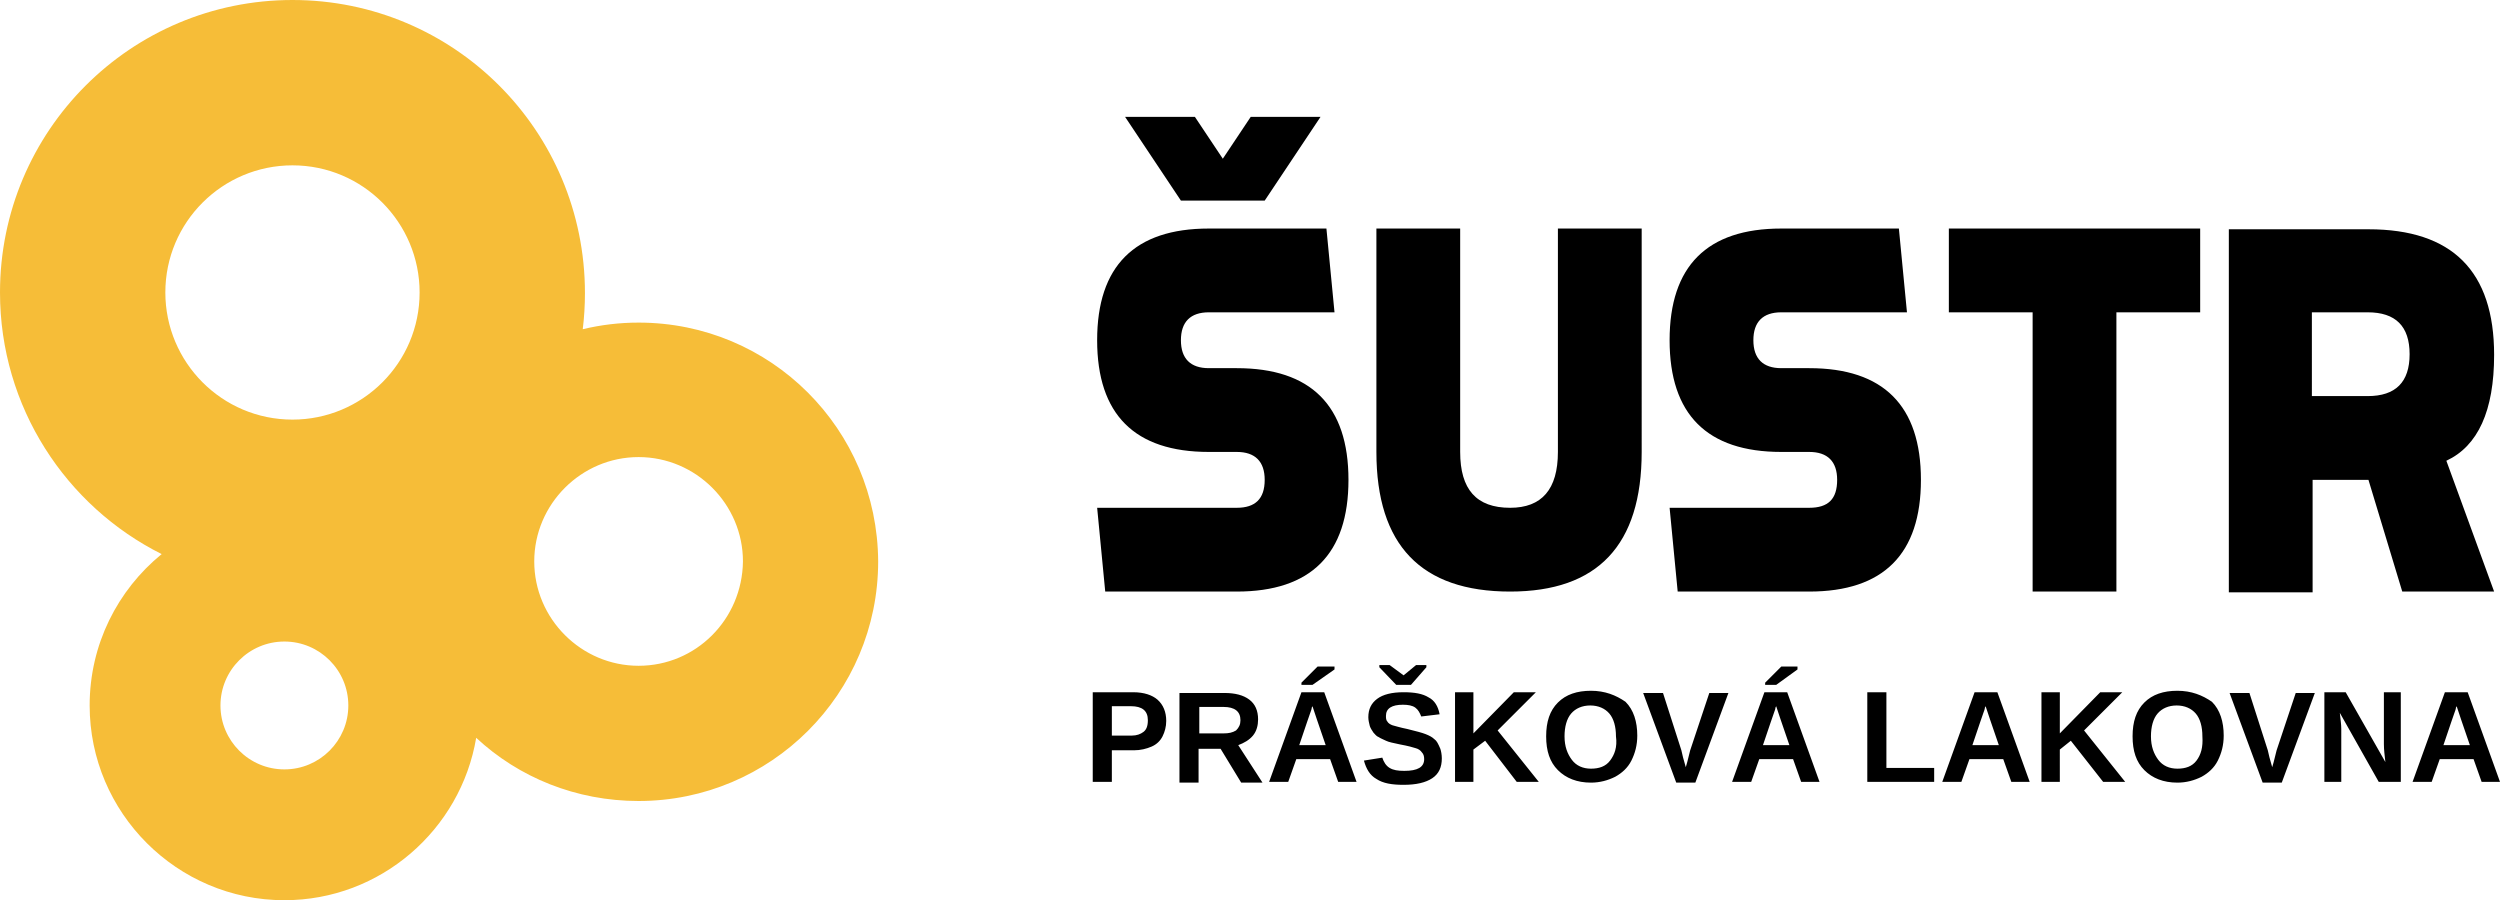 <svg xmlns="http://www.w3.org/2000/svg" viewBox="0 0 340.2 122.5"><path d="M38.7 87.3c-4.8 0-8.7 3.9-8.7 8.7 0 4.8 3.9 8.7 8.7 8.7s8.7-3.9 8.7-8.7c0-4.8-3.9-8.7-8.7-8.7zm48.2-25.1c-7.8 0-14.2 6.4-14.2 14.2 0 7.8 6.4 14.2 14.2 14.2 7.8 0 14.2-6.4 14.2-14.2-.1-7.8-6.4-14.2-14.2-14.2zm-47.1-5c9.6 0 17.3-7.8 17.3-17.3 0-9.6-7.8-17.3-17.3-17.3-9.6 0-17.3 7.8-17.3 17.3s7.8 17.3 17.3 17.3z" fill="none"/><path d="M168.3 69.1h-19l1.1 11.4h17.9c10.1 0 15.2-5.1 15.2-15.2s-5.1-15.2-15.2-15.2h-3.8c-2.5 0-3.8-1.3-3.8-3.8s1.3-3.8 3.8-3.8h17.1l-1.1-11.4h-16c-10.1 0-15.2 5.1-15.2 15.2s5.1 15.2 15.2 15.2h3.8c2.5 0 3.8 1.3 3.8 3.8 0 2.6-1.3 3.8-3.8 3.8zm3.8-41.8l7.6-11.4h-9.5l-3.8 5.7-3.8-5.7h-9.5l7.6 11.4zM212 61.5c0 5.1-2.2 7.6-6.5 7.6-4.6 0-6.8-2.5-6.8-7.6V31.1h-11.4v30.4c0 12.7 6.1 19 18.2 19 11.9 0 17.9-6.3 17.9-19V31.1H212v30.4zm34.2 7.6h-19l1.1 11.4h17.9c10.1 0 15.2-5.1 15.2-15.2s-5.1-15.2-15.2-15.2h-3.8c-2.5 0-3.8-1.3-3.8-3.8s1.3-3.8 3.8-3.8h17.1l-1.1-11.4h-16c-10.1 0-15.2 5.1-15.2 15.2s5.1 15.2 15.2 15.2h3.8c2.5 0 3.8 1.3 3.8 3.8 0 2.6-1.2 3.8-3.8 3.8zM288 80.5v-38h11.4V31.1h-34.2v11.4h11.4v38zm44.9-17.8c4.3-2 6.5-6.8 6.5-14.4 0-11.4-5.7-17.1-17.1-17.1h-19v49.4h11.4V65.3h7.6l4.6 15.2h12.5l-6.5-17.8zm-10.7-8.8h-7.6V42.5h7.6c3.8 0 5.7 1.9 5.7 5.7s-1.9 5.7-5.7 5.7zm-168 40.3h-5.5v12.2h2.6v-4.3h3c.9 0 1.7-.2 2.4-.5s1.2-.8 1.5-1.4.5-1.3.5-2.1c0-1.2-.4-2.2-1.2-2.9-.7-.6-1.8-1-3.3-1zm1.4 5.4c-.4.3-.9.5-1.6.5h-2.7v-4h2.6c1.5 0 2.3.6 2.3 1.9 0 .8-.2 1.3-.6 1.6zm14.9.5c.5-.6.7-1.4.7-2.2 0-1.2-.4-2.1-1.2-2.7-.8-.6-1.9-.9-3.4-.9h-6.1v12.2h2.6v-4.6h3l2.8 4.6h2.9l-3.3-5.1c.8-.3 1.5-.7 2-1.3zm-4-.3h-3.3v-3.6h3.3c1.5 0 2.3.6 2.3 1.8 0 .6-.2 1-.6 1.4-.5.3-1 .4-1.7.4zm10.6-6.9v.3h1.5l3-2.1v-.4h-2.3zm0 1.3l-4.4 12.2h2.6l1.1-3.1h4.6l1.1 3.1h2.5l-4.4-12.2h-3.1zm-.3 7.2c.9-2.7 1.4-4.1 1.5-4.4.1-.3.2-.5.2-.7l.1-.2.2.6.4 1.2 1.2 3.5h-3.6zm18.4-.8c-.3-.3-.7-.5-1.2-.7s-1.3-.4-2.5-.7c-1-.2-1.6-.4-2-.5-.3-.1-.6-.3-.7-.5-.2-.2-.2-.5-.2-.8 0-1 .8-1.5 2.3-1.5.7 0 1.3.1 1.7.4.4.3.6.7.8 1.2l2.5-.3c-.2-1.1-.7-1.9-1.5-2.3-.8-.5-1.9-.7-3.4-.7-1.6 0-2.8.3-3.6.9-.8.6-1.2 1.4-1.2 2.5 0 .4.1.8.2 1.2.1.3.3.6.5.9.2.2.4.5.7.6.3.2.6.3 1 .5s1 .3 1.9.5c1.1.2 1.8.4 2.1.5.4.1.7.3.9.6.2.2.3.5.3.9 0 1.1-.9 1.6-2.7 1.6-.9 0-1.5-.1-2-.4-.5-.3-.8-.8-1-1.4l-2.5.4c.3 1.1.8 2 1.7 2.5.9.6 2.1.8 3.7.8 1.7 0 3-.3 3.9-.9.9-.6 1.3-1.5 1.3-2.7 0-.5-.1-1-.2-1.3-.3-.7-.5-1.1-.8-1.3zm-1.1-9.8v-.3h-1.4l-1.7 1.4-1.9-1.4h-1.4v.3l2.3 2.4h2zm14.9 3.4h-3l-5.5 5.6v-5.6H198v12.2h2.5V102l1.6-1.2 4.3 5.6h3l-5.6-7zm7.5-.2c-1.9 0-3.4.5-4.5 1.6s-1.6 2.6-1.6 4.6c0 2 .5 3.5 1.6 4.6 1.1 1.1 2.6 1.7 4.5 1.7 1.2 0 2.3-.3 3.3-.8.9-.5 1.7-1.2 2.2-2.2.5-1 .8-2.1.8-3.4 0-1.9-.5-3.5-1.6-4.6-1.3-.9-2.8-1.5-4.7-1.5zm2.6 9.5c-.6.8-1.5 1.1-2.6 1.1s-2-.4-2.6-1.2c-.6-.8-1-1.8-1-3.2 0-1.3.3-2.4.9-3.1.6-.7 1.5-1.1 2.6-1.1s2 .4 2.6 1.1.9 1.8.9 3.1c.2 1.5-.2 2.5-.8 3.3zm10.9-1.4l-.4 1.6-.2.7c-.3-1-.5-1.8-.6-2.3l-2.5-7.8h-2.7l4.5 12.2h2.6l4.5-12.2h-2.6l-2.6 7.8zm10.2-8.9h1.5l2.9-2.1v-.4h-2.2l-2.2 2.2zm-.1 1l-4.4 12.2h2.6l1.1-3.1h4.6l1.1 3.1h2.5l-4.4-12.2h-3.1zm-.2 7.2c.9-2.7 1.4-4.1 1.5-4.4.1-.3.2-.5.2-.7l.1-.2.2.6.4 1.2 1.2 3.5h-3.6zm16.8-7.2h-2.6v12.2h9.1v-1.9h-6.5zm12 0l-4.4 12.2h2.6l1.1-3.1h4.6l1.1 3.1h2.5l-4.4-12.2h-3.1zm-.3 7.2c.9-2.7 1.4-4.1 1.5-4.4.1-.3.2-.5.2-.7l.1-.2.2.6.4 1.2 1.2 3.5h-3.6zm20.4-7.2h-3l-5.5 5.6v-5.6h-2.5v12.2h2.5V102l1.5-1.2 4.4 5.6h3l-5.6-7zm7.5-.2c-1.9 0-3.4.5-4.5 1.6s-1.6 2.6-1.6 4.6c0 2 .5 3.5 1.6 4.6 1.1 1.1 2.6 1.7 4.5 1.7 1.2 0 2.3-.3 3.3-.8.9-.5 1.7-1.2 2.2-2.2.5-1 .8-2.1.8-3.4 0-1.9-.5-3.5-1.6-4.6-1.3-.9-2.8-1.5-4.7-1.5zm2.6 9.5c-.6.8-1.5 1.1-2.6 1.1s-2-.4-2.6-1.2c-.6-.8-1-1.8-1-3.2 0-1.3.3-2.4.9-3.1.6-.7 1.5-1.1 2.6-1.1s2 .4 2.6 1.1.9 1.8.9 3.1c.1 1.5-.2 2.5-.8 3.3zm10.9-1.4l-.4 1.6-.2.7c-.3-1-.5-1.8-.6-2.3l-2.5-7.8h-2.7l4.5 12.2h2.6l4.5-12.2h-2.6l-2.6 7.8zm14.6-.8c0 .7.1 1.5.2 2.4l-5.4-9.5h-2.9v12.2h2.3v-7.2c0-.6-.1-1.3-.2-2.2l5.3 9.4h3V94.2h-2.3v7.1zm8.3-7.1l-4.4 12.2h2.6l1.1-3.1h4.6l1.1 3.1h2.5l-4.4-12.2h-3.1zm-.2 7.2c.9-2.7 1.4-4.1 1.5-4.4.1-.3.2-.5.2-.7l.1-.2.2.6.4 1.2 1.2 3.5h-3.6z"/><path d="M86.9 43.9c-2.6 0-5.1.3-7.6.9.2-1.6.3-3.3.3-4.9C79.6 17.8 61.8 0 39.8 0 17.8 0 0 17.8 0 39.8c0 15.6 9 29.1 22 35.6-6 4.9-9.8 12.3-9.8 20.6 0 14.6 11.9 26.5 26.5 26.5 13.1 0 24-9.6 26.1-22.1 5.8 5.4 13.6 8.6 22.1 8.6 18 0 32.6-14.6 32.6-32.6-.1-18-14.6-32.5-32.6-32.5zM39.8 22.5c9.6 0 17.3 7.8 17.3 17.3 0 9.6-7.8 17.3-17.3 17.3-9.6 0-17.3-7.8-17.3-17.3 0-9.6 7.8-17.3 17.3-17.3zm-1.1 82.2c-4.8 0-8.7-3.9-8.7-8.7 0-4.8 3.9-8.7 8.7-8.7s8.7 3.9 8.7 8.7c0 4.8-3.9 8.7-8.7 8.7zm48.2-14.1c-7.8 0-14.2-6.4-14.2-14.2 0-7.8 6.4-14.2 14.2-14.2 7.8 0 14.2 6.4 14.2 14.2-.1 7.9-6.4 14.2-14.2 14.2z" fill="#f6bd38"/></svg>